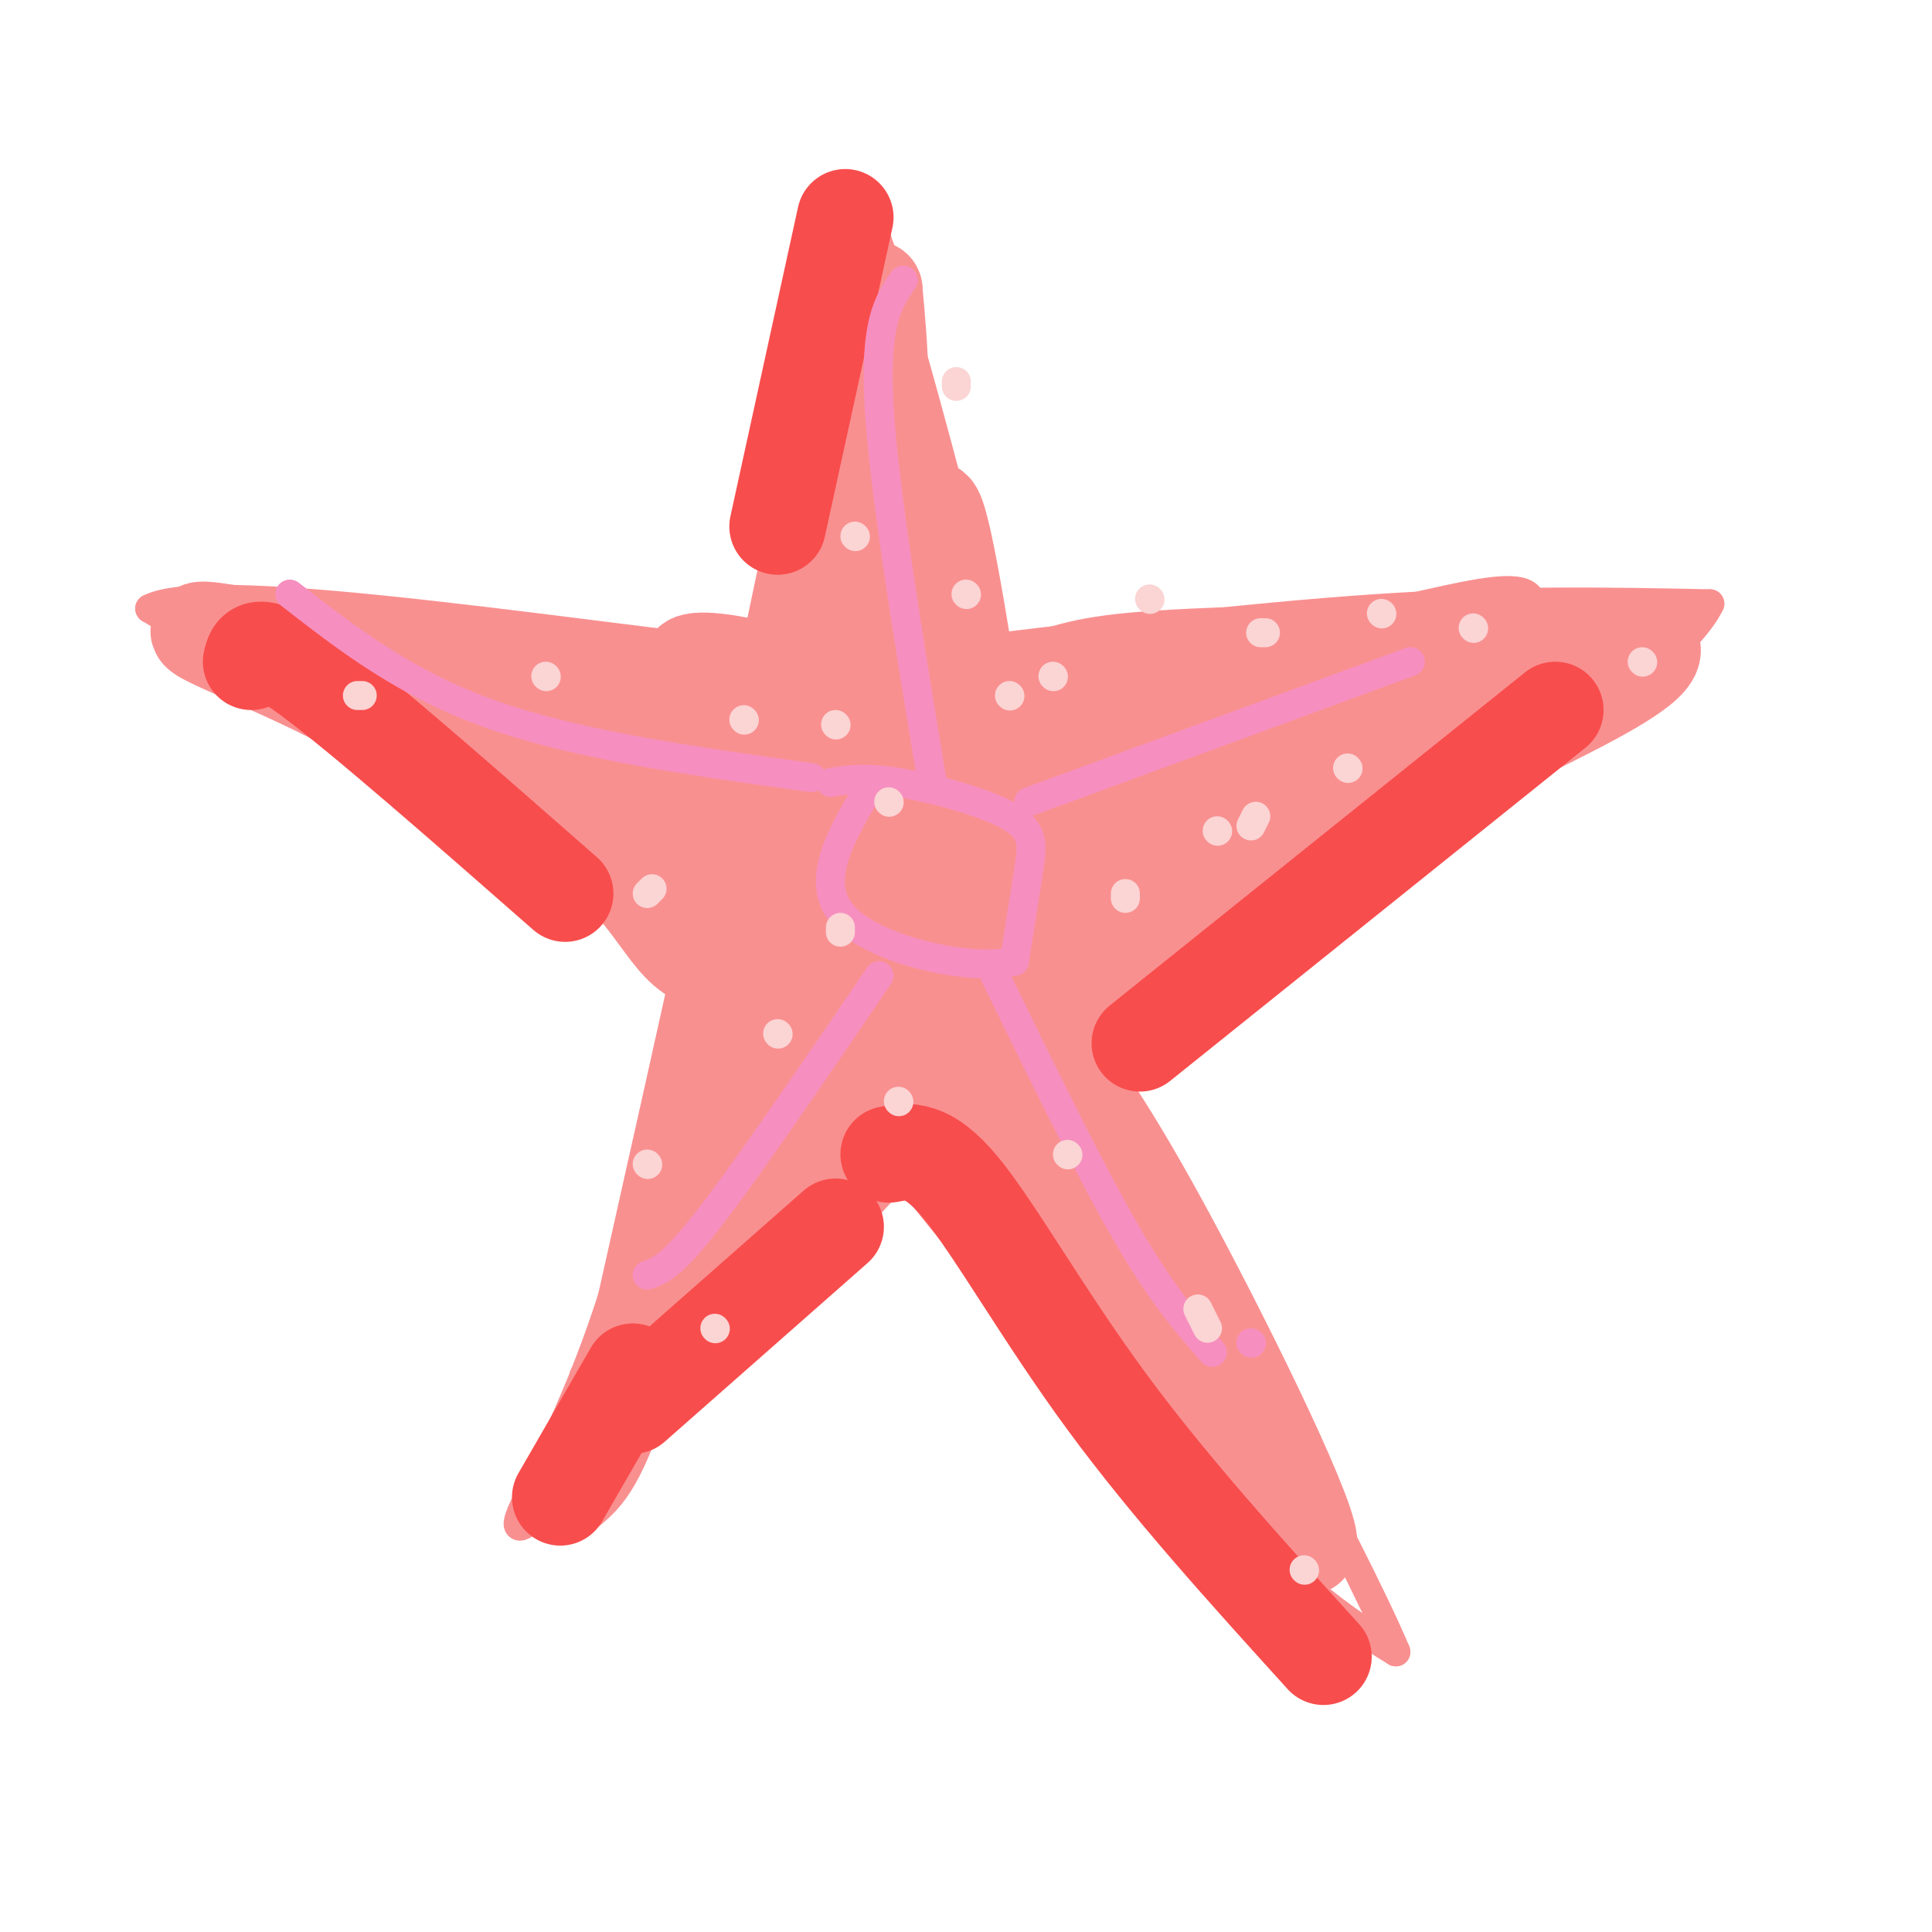 <svg viewBox='0 0 400 400' version='1.1' xmlns='http://www.w3.org/2000/svg' xmlns:xlink='http://www.w3.org/1999/xlink'><g fill='none' stroke='rgb(249,144,144)' stroke-width='6' stroke-linecap='round' stroke-linejoin='round'><path d='M124,281c16.733,-74.622 33.467,-149.244 42,-193c8.533,-43.756 8.867,-56.644 15,-40c6.133,16.644 18.067,62.822 30,109'/><path d='M209,152c0.000,0.000 10.000,54.000 10,54'/><path d='M219,206c4.167,20.333 9.583,44.167 15,68'/><path d='M234,274c-2.024,8.976 -14.583,-2.583 -34,-21c-19.417,-18.417 -45.690,-43.690 -75,-66c-29.310,-22.310 -61.655,-41.655 -94,-61'/><path d='M31,126c13.111,-6.867 92.889,6.467 147,12c54.111,5.533 82.556,3.267 111,1'/><path d='M289,139c16.885,0.943 3.598,2.799 3,0c-0.598,-2.799 11.493,-10.254 -4,6c-15.493,16.254 -58.569,56.215 -87,80c-28.431,23.785 -42.215,31.392 -56,39'/><path d='M145,264c-13.000,9.667 -17.500,14.333 -22,19'/><path d='M123,283c-3.667,3.167 -1.833,1.583 0,0'/><path d='M123,283c0.000,0.167 0.000,0.583 0,1'/><path d='M74,126c-1.244,0.978 -2.489,1.956 6,4c8.489,2.044 26.711,5.156 46,6c19.289,0.844 39.644,-0.578 60,-2'/><path d='M171,136c0.000,0.000 96.000,-5.000 96,-5'/><path d='M267,131c28.444,-4.689 51.556,-13.911 50,-5c-1.556,8.911 -27.778,35.956 -54,63'/><path d='M263,189c-16.667,17.000 -31.333,28.000 -46,39'/><path d='M190,136c33.833,-4.083 67.667,-8.167 95,-10c27.333,-1.833 48.167,-1.417 69,-1'/><path d='M354,125c-6.833,14.333 -58.417,50.667 -110,87'/><path d='M244,212c-22.000,16.667 -22.000,14.833 -22,13'/><path d='M146,189c-6.333,29.933 -12.667,59.867 -20,82c-7.333,22.133 -15.667,36.467 -18,42c-2.333,5.533 1.333,2.267 5,-1'/><path d='M113,312c3.978,-1.889 11.422,-6.111 26,-20c14.578,-13.889 36.289,-37.444 58,-61'/><path d='M178,226c3.518,6.988 7.036,13.976 15,24c7.964,10.024 20.375,23.083 34,37c13.625,13.917 28.464,28.690 39,38c10.536,9.310 16.768,13.155 23,17'/><path d='M289,342c-8.833,-21.167 -42.417,-82.583 -76,-144'/></g>
<g fill='none' stroke='rgb(249,144,144)' stroke-width='20' stroke-linecap='round' stroke-linejoin='round'><path d='M186,175c-4.976,4.357 -9.952,8.714 -11,-21c-1.048,-29.714 1.833,-93.500 0,-80c-1.833,13.500 -8.381,104.286 -10,133c-1.619,28.714 1.690,-4.643 5,-38'/><path d='M170,169c3.222,-18.400 8.778,-45.400 11,-65c2.222,-19.600 1.111,-31.800 0,-44'/><path d='M181,60c-0.500,-2.131 -1.750,14.542 4,41c5.750,26.458 18.500,62.702 24,81c5.500,18.298 3.750,18.649 2,19'/><path d='M211,201c2.488,22.369 7.708,68.792 4,43c-3.708,-25.792 -16.345,-123.798 -21,-137c-4.655,-13.202 -1.327,58.399 2,130'/><path d='M196,237c-1.361,8.512 -5.763,-35.207 -9,-57c-3.237,-21.793 -5.307,-21.661 -8,-20c-2.693,1.661 -6.007,4.851 -7,13c-0.993,8.149 0.335,21.256 2,31c1.665,9.744 3.668,16.124 6,21c2.332,4.876 4.994,8.248 7,9c2.006,0.752 3.357,-1.117 5,-2c1.643,-0.883 3.580,-0.781 5,-7c1.420,-6.219 2.324,-18.759 2,-29c-0.324,-10.241 -1.877,-18.183 -5,-26c-3.123,-7.817 -7.816,-15.508 -12,-17c-4.184,-1.492 -7.857,3.214 -10,7c-2.143,3.786 -2.755,6.653 -2,14c0.755,7.347 2.878,19.173 5,31'/><path d='M175,205c2.322,9.205 5.626,16.718 9,23c3.374,6.282 6.818,11.332 10,11c3.182,-0.332 6.101,-6.048 7,-11c0.899,-4.952 -0.223,-9.142 -3,-12c-2.777,-2.858 -7.209,-4.385 -9,-3c-1.791,1.385 -0.940,5.681 8,18c8.940,12.319 25.970,32.659 43,53'/><path d='M240,284c15.202,19.571 31.708,42.000 31,35c-0.708,-7.000 -18.631,-43.429 -31,-66c-12.369,-22.571 -19.185,-31.286 -26,-40'/><path d='M214,213c-5.500,-8.833 -6.250,-10.917 -7,-13'/><path d='M170,182c-2.155,0.500 -4.310,1.000 -7,3c-2.690,2.000 -5.917,5.500 -12,25c-6.083,19.500 -15.024,55.000 -21,74c-5.976,19.000 -8.988,21.500 -12,24'/><path d='M118,308c0.560,-1.321 7.958,-16.625 14,-25c6.042,-8.375 10.726,-9.821 21,-22c10.274,-12.179 26.137,-35.089 42,-58'/><path d='M144,278c10.339,-24.982 20.679,-49.964 27,-66c6.321,-16.036 8.625,-23.125 2,-7c-6.625,16.125 -22.179,55.464 -24,59c-1.821,3.536 10.089,-28.732 22,-61'/><path d='M171,203c-1.405,-9.440 -15.917,-2.542 -24,-4c-8.083,-1.458 -9.738,-11.274 -22,-22c-12.262,-10.726 -35.131,-22.363 -58,-34'/><path d='M67,143c-18.310,-8.988 -35.083,-14.458 -20,-12c15.083,2.458 62.024,12.845 92,18c29.976,5.155 42.988,5.077 56,5'/><path d='M86,149c18.545,4.209 37.091,8.418 52,13c14.909,4.582 26.182,9.537 28,12c1.818,2.463 -5.818,2.432 -17,-1c-11.182,-3.432 -25.909,-10.266 -29,-11c-3.091,-0.734 5.455,4.633 14,10'/><path d='M134,172c5.419,4.347 11.967,10.213 17,13c5.033,2.787 8.550,2.495 11,2c2.450,-0.495 3.832,-1.195 -3,-9c-6.832,-7.805 -21.878,-22.717 -28,-29c-6.122,-6.283 -3.321,-3.938 4,-3c7.321,0.938 19.160,0.469 31,0'/><path d='M166,146c4.180,-1.378 -0.869,-4.823 -8,-7c-7.131,-2.177 -16.343,-3.086 -15,-1c1.343,2.086 13.241,7.167 33,9c19.759,1.833 47.380,0.416 75,-1'/><path d='M251,146c27.976,-3.190 60.417,-10.667 59,-10c-1.417,0.667 -36.690,9.476 -61,13c-24.310,3.524 -37.655,1.762 -51,0'/><path d='M198,149c-4.821,-1.536 8.625,-5.375 17,-8c8.375,-2.625 11.679,-4.036 32,-5c20.321,-0.964 57.661,-1.482 95,-2'/><path d='M342,134c2.917,5.810 -37.292,21.333 -71,40c-33.708,18.667 -60.917,40.476 -53,37c7.917,-3.476 50.958,-32.238 94,-61'/><path d='M312,150c24.472,-15.010 38.652,-22.033 9,-4c-29.652,18.033 -103.137,61.124 -108,62c-4.863,0.876 58.896,-40.464 77,-54c18.104,-13.536 -9.448,0.732 -37,15'/><path d='M253,169c-14.876,6.604 -33.566,15.615 -41,18c-7.434,2.385 -3.611,-1.855 8,-11c11.611,-9.145 31.009,-23.196 38,-30c6.991,-6.804 1.575,-6.360 -14,5c-15.575,11.360 -41.309,33.635 -46,37c-4.691,3.365 11.660,-12.182 24,-22c12.340,-9.818 20.670,-13.909 29,-18'/><path d='M251,148c-3.936,0.346 -28.278,10.210 -39,15c-10.722,4.790 -7.826,4.504 -4,6c3.826,1.496 8.580,4.774 15,7c6.420,2.226 14.505,3.400 22,3c7.495,-0.400 14.401,-2.375 20,-6c5.599,-3.625 9.892,-8.899 12,-12c2.108,-3.101 2.031,-4.029 -2,-3c-4.031,1.029 -12.015,4.014 -20,7'/><path d='M255,165c-6.673,3.271 -13.356,7.949 -22,16c-8.644,8.051 -19.250,19.475 -23,26c-3.750,6.525 -0.643,8.150 11,2c11.643,-6.150 31.821,-20.075 52,-34'/></g>
<g fill='none' stroke='rgb(248,77,77)' stroke-width='20' stroke-linecap='round' stroke-linejoin='round'><path d='M184,239c4.000,-0.756 8.000,-1.511 15,7c7.000,8.511 17.000,26.289 30,44c13.000,17.711 29.000,35.356 45,53'/><path d='M131,291c0.000,0.000 42.000,-37.000 42,-37'/><path d='M52,137c0.583,-2.500 1.167,-5.000 12,3c10.833,8.000 31.917,26.500 53,45'/><path d='M175,45c0.000,0.000 -14.000,64.000 -14,64'/><path d='M236,216c0.000,0.000 86.000,-69.000 86,-69'/><path d='M116,310c0.000,0.000 15.000,-26.000 15,-26'/></g>
<g fill='none' stroke='rgb(246,143,191)' stroke-width='6' stroke-linecap='round' stroke-linejoin='round'><path d='M187,58c-3.000,4.333 -6.000,8.667 -5,26c1.000,17.333 6.000,47.667 11,78'/><path d='M60,123c12.000,9.333 24.000,18.667 42,25c18.000,6.333 42.000,9.667 66,13'/><path d='M134,264c2.500,-0.833 5.000,-1.667 13,-12c8.000,-10.333 21.500,-30.167 35,-50'/><path d='M259,278c0.000,0.000 0.100,0.100 0.1,0.1'/><path d='M251,280c-5.250,-6.000 -10.500,-12.000 -18,-25c-7.500,-13.000 -17.250,-33.000 -27,-53'/><path d='M213,166c0.000,0.000 79.000,-29.000 79,-29'/><path d='M172,162c3.452,-0.577 6.905,-1.155 14,0c7.095,1.155 17.833,4.042 23,7c5.167,2.958 4.762,5.988 4,11c-0.762,5.012 -1.881,12.006 -3,19'/><path d='M210,199c-8.467,2.156 -28.133,-1.956 -35,-9c-6.867,-7.044 -0.933,-17.022 5,-27'/></g>
<g fill='none' stroke='rgb(251,212,212)' stroke-width='6' stroke-linecap='round' stroke-linejoin='round'><path d='M218,140c0.000,0.000 0.100,0.100 0.1,0.1'/><path d='M233,185c0.000,0.000 0.000,1.000 0,1'/><path d='M238,124c0.000,0.000 0.100,0.100 0.1,0.1'/><path d='M252,172c0.000,0.000 0.100,0.100 0.1,0.1'/><path d='M261,131c0.000,0.000 1.000,0.000 1,0'/><path d='M259,171c0.000,0.000 1.000,-2.000 1,-2'/><path d='M286,127c0.000,0.000 0.100,0.100 0.1,0.1'/><path d='M279,159c0.000,0.000 0.100,0.100 0.1,0.1'/><path d='M305,130c0.000,0.000 0.100,0.100 0.1,0.1'/><path d='M340,137c0.000,0.000 0.100,0.100 0.1,0.1'/><path d='M209,144c0.000,0.000 0.100,0.100 0.1,0.1'/><path d='M173,150c0.000,0.000 0.100,0.100 0.1,0.1'/><path d='M200,123c0.000,0.000 0.100,0.100 0.1,0.1'/><path d='M177,111c0.000,0.000 0.100,0.100 0.1,0.1'/><path d='M198,79c0.000,0.000 0.000,1.000 0,1'/><path d='M154,149c0.000,0.000 0.100,0.100 0.1,0.1'/><path d='M113,140c0.000,0.000 0.100,0.100 0.1,0.1'/><path d='M75,144c0.000,0.000 -1.000,0.000 -1,0'/><path d='M135,184c0.000,0.000 -1.000,1.000 -1,1'/><path d='M161,214c0.000,0.000 0.100,0.100 0.1,0.1'/><path d='M134,241c0.000,0.000 0.100,0.100 0.1,0.1'/><path d='M148,275c0.000,0.000 0.100,0.100 0.1,0.1'/><path d='M174,193c0.000,0.000 0.000,-1.000 0,-1'/><path d='M184,166c0.000,0.000 0.100,0.100 0.1,0.1'/><path d='M186,228c0.000,0.000 0.100,0.100 0.1,0.1'/><path d='M221,239c0.000,0.000 0.100,0.100 0.1,0.1'/><path d='M248,271c0.000,0.000 2.000,4.000 2,4'/><path d='M270,325c0.000,0.000 0.100,0.100 0.1,0.1'/></g>
</svg>